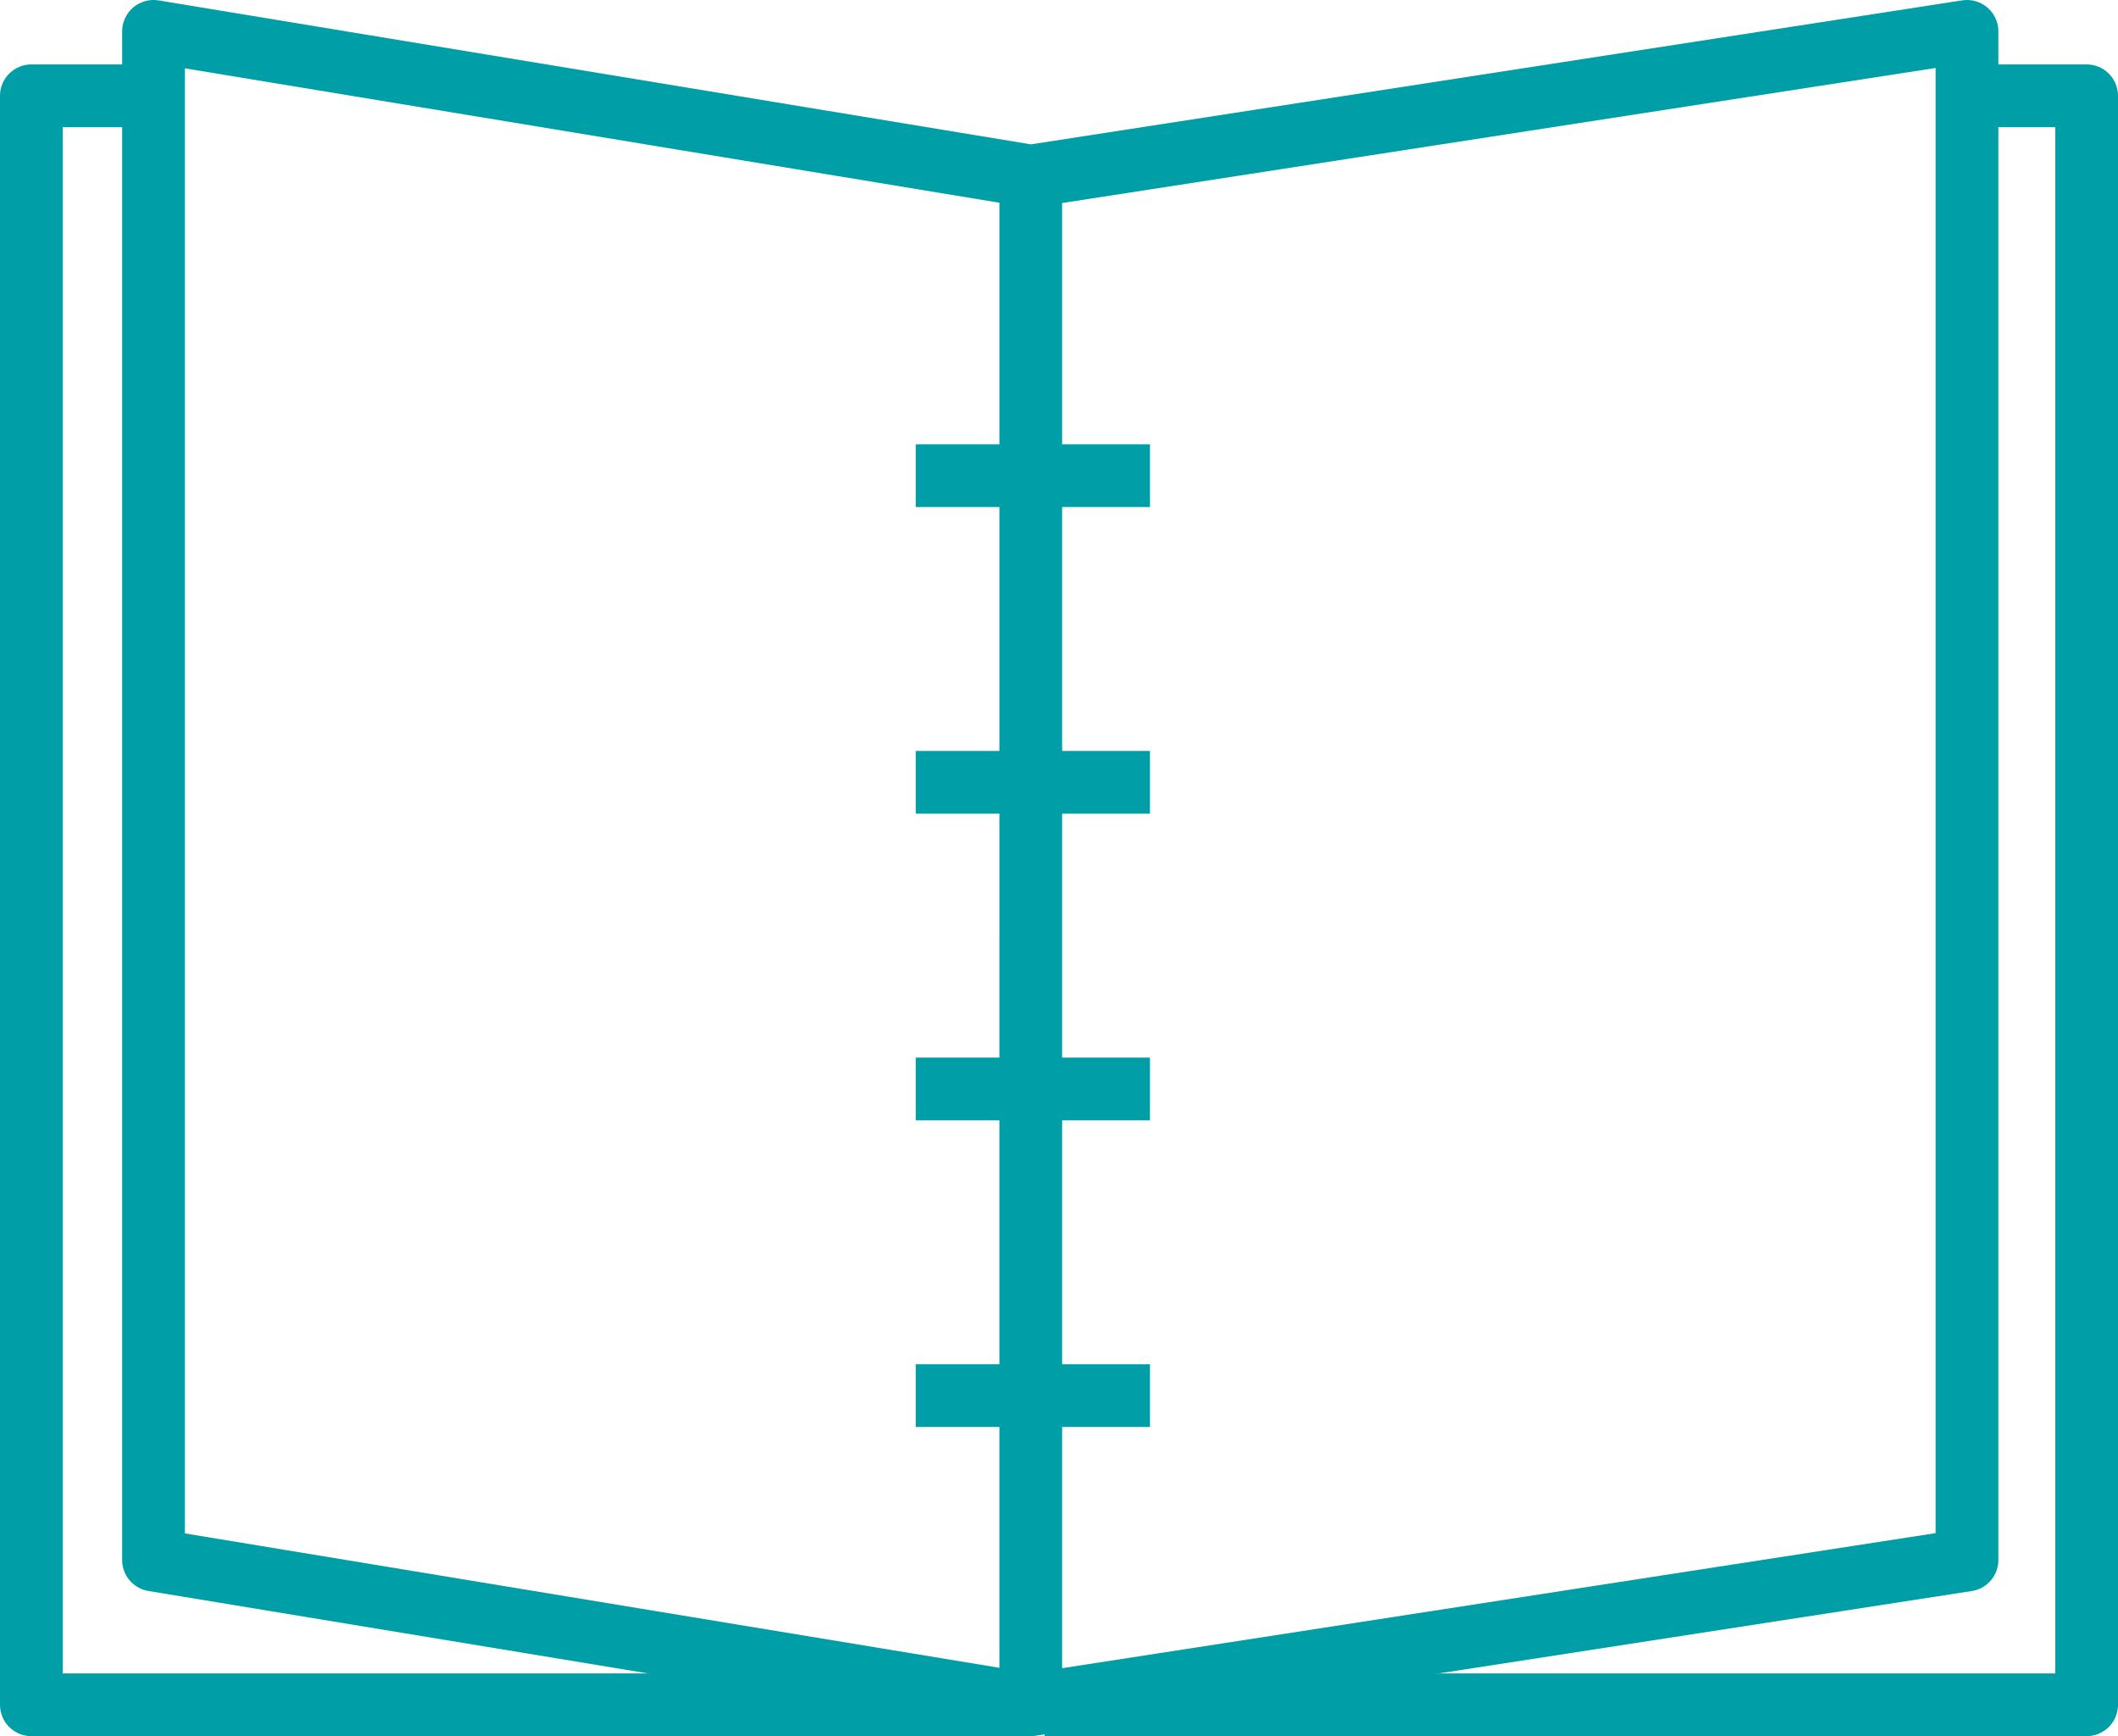 <svg xmlns="http://www.w3.org/2000/svg" viewBox="0 0 50.63 41.5"><defs><style>.cls-1{fill:none;stroke:#009fa8;stroke-linejoin:round;stroke-width:1.5px}</style></defs><g id="レイヤー_2" data-name="レイヤー 2"><g id="icons"><path class="cls-1" d="M47.02 37.29l-22.38 3.46V4.21L47.02.75v36.54zm-43.35 0l20.97 3.46V4.21L3.67.75v36.54zm18.22-25.92h5.6m-5.6 7.33h5.6m-5.6 7.33h5.6m-5.6 7.33h5.6"/><path class="cls-1" d="M24.64 40.75H.75V2.29h2.92m21.3 38.46h24.91V2.29h-2.92"/></g></g></svg>